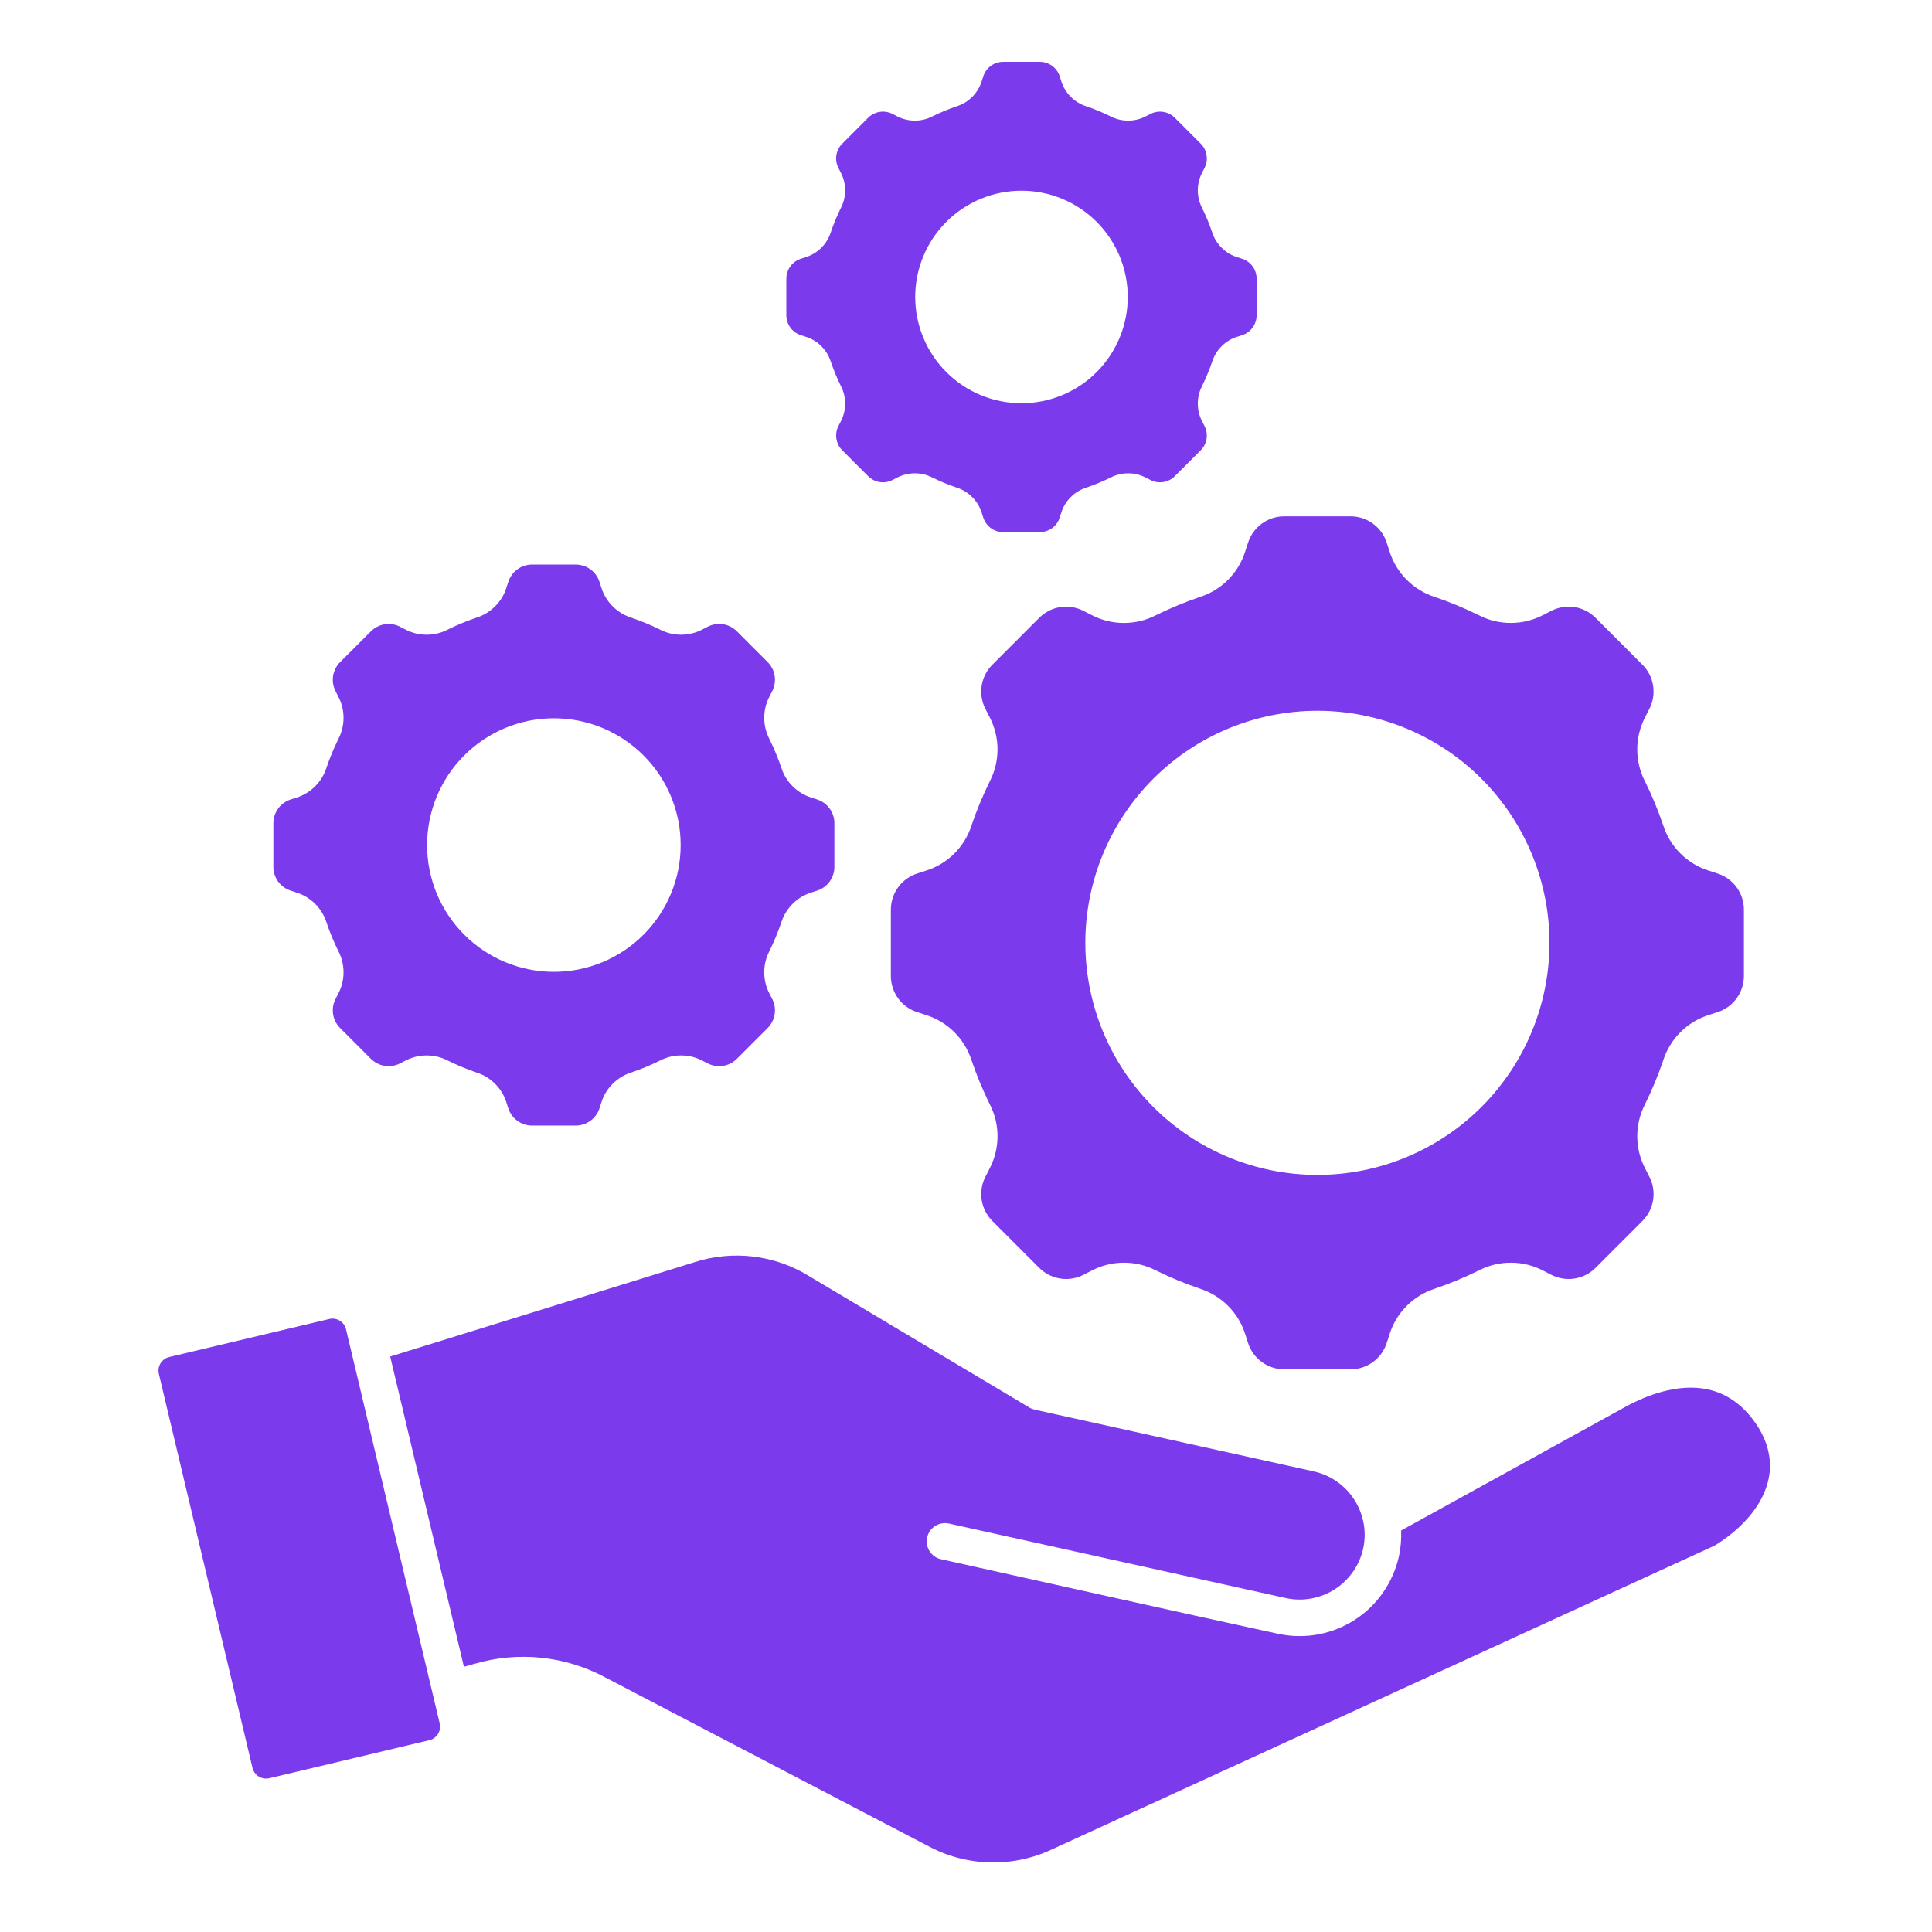 <svg xmlns="http://www.w3.org/2000/svg" xmlns:xlink="http://www.w3.org/1999/xlink" width="400" zoomAndPan="magnify" viewBox="0 0 300 300" height="400" preserveAspectRatio="xMidYMid meet" version="1.2"><defs><clipPath id="64dd6978ee"><path d="M 24.516 9.602 L 275 9.602 L 275 290 L 24.516 290 Z M 24.516 9.602 "/></clipPath></defs><g id="bf8b069029"><g clip-rule="nonzero" clip-path="url(#64dd6978ee)"><path style=" stroke:none;fill-rule:evenodd;fill:#7c3aed;fill-opacity:1;" d="M 109.094 97.727 L 109.879 97.324 C 110.246 97.133 110.637 97.004 111.047 96.938 C 111.457 96.867 111.867 96.867 112.277 96.934 C 112.688 96.996 113.078 97.125 113.449 97.316 C 113.816 97.508 114.148 97.75 114.441 98.047 L 116.809 100.414 L 119.176 102.785 C 119.473 103.074 119.715 103.406 119.906 103.773 C 120.098 104.145 120.227 104.535 120.289 104.945 C 120.355 105.355 120.355 105.766 120.285 106.176 C 120.219 106.586 120.09 106.977 119.898 107.344 L 119.496 108.129 C 118.953 109.16 118.68 110.254 118.672 111.418 C 118.664 112.582 118.926 113.68 119.457 114.715 C 120.18 116.18 120.805 117.688 121.332 119.234 C 121.688 120.34 122.281 121.301 123.105 122.117 C 123.934 122.934 124.902 123.512 126.012 123.855 L 126.848 124.129 C 127.246 124.254 127.613 124.438 127.953 124.68 C 128.289 124.922 128.578 125.211 128.824 125.547 C 129.07 125.883 129.254 126.25 129.379 126.648 C 129.508 127.043 129.57 127.449 129.562 127.863 L 129.562 134.574 C 129.57 134.988 129.508 135.395 129.379 135.793 C 129.254 136.188 129.07 136.555 128.824 136.891 C 128.578 137.227 128.289 137.516 127.953 137.758 C 127.613 138.004 127.246 138.188 126.848 138.309 L 126.016 138.582 C 124.902 138.926 123.934 139.504 123.109 140.32 C 122.281 141.137 121.688 142.098 121.332 143.203 C 120.805 144.75 120.18 146.258 119.457 147.723 C 118.926 148.758 118.664 149.855 118.672 151.02 C 118.68 152.184 118.953 153.277 119.496 154.309 L 119.898 155.094 C 120.09 155.461 120.219 155.852 120.285 156.262 C 120.355 156.672 120.355 157.082 120.289 157.492 C 120.227 157.902 120.098 158.293 119.906 158.664 C 119.715 159.031 119.473 159.363 119.176 159.656 L 114.441 164.391 C 114.148 164.688 113.816 164.93 113.449 165.121 C 113.078 165.312 112.688 165.441 112.277 165.504 C 111.867 165.57 111.457 165.57 111.047 165.5 C 110.637 165.434 110.246 165.305 109.879 165.113 L 109.094 164.711 C 108.062 164.168 106.969 163.895 105.805 163.887 C 104.641 163.879 103.543 164.141 102.508 164.672 C 101.043 165.395 99.535 166.02 97.988 166.547 C 96.883 166.902 95.922 167.496 95.105 168.32 C 94.289 169.148 93.711 170.117 93.367 171.227 L 93.098 172.062 C 92.973 172.461 92.789 172.828 92.543 173.164 C 92.301 173.504 92.012 173.793 91.676 174.039 C 91.34 174.281 90.973 174.469 90.578 174.594 C 90.18 174.723 89.773 174.781 89.359 174.777 L 82.656 174.777 C 82.238 174.781 81.832 174.723 81.438 174.594 C 81.043 174.469 80.676 174.281 80.34 174.039 C 80 173.793 79.711 173.504 79.469 173.164 C 79.227 172.828 79.043 172.461 78.918 172.062 L 78.648 171.227 C 78.305 170.117 77.727 169.148 76.906 168.32 C 76.09 167.496 75.129 166.902 74.023 166.547 C 72.477 166.02 70.973 165.395 69.508 164.672 C 68.473 164.141 67.371 163.879 66.211 163.887 C 65.047 163.895 63.949 164.168 62.922 164.711 L 62.137 165.113 C 61.77 165.305 61.379 165.434 60.969 165.5 C 60.559 165.57 60.148 165.57 59.734 165.504 C 59.324 165.441 58.934 165.312 58.566 165.121 C 58.195 164.93 57.867 164.688 57.574 164.391 L 52.84 159.656 C 52.543 159.363 52.297 159.031 52.109 158.664 C 51.918 158.293 51.789 157.902 51.723 157.492 C 51.66 157.082 51.66 156.672 51.727 156.262 C 51.793 155.852 51.926 155.461 52.117 155.094 L 52.516 154.309 C 53.059 153.277 53.336 152.184 53.344 151.02 C 53.348 149.855 53.086 148.758 52.559 147.723 C 51.832 146.258 51.207 144.75 50.684 143.203 C 50.324 142.098 49.734 141.137 48.906 140.32 C 48.078 139.504 47.109 138.926 46 138.582 L 45.164 138.309 C 44.77 138.184 44.402 138 44.062 137.758 C 43.727 137.516 43.434 137.227 43.191 136.891 C 42.945 136.555 42.758 136.188 42.633 135.789 C 42.508 135.395 42.445 134.988 42.449 134.574 L 42.449 127.871 C 42.445 127.453 42.508 127.047 42.633 126.652 C 42.758 126.258 42.945 125.891 43.191 125.555 C 43.434 125.219 43.727 124.926 44.062 124.684 C 44.402 124.441 44.77 124.258 45.164 124.133 L 46 123.863 C 47.109 123.52 48.078 122.941 48.906 122.125 C 49.734 121.309 50.324 120.344 50.684 119.238 C 51.207 117.691 51.832 116.188 52.559 114.723 C 53.086 113.688 53.348 112.586 53.344 111.426 C 53.336 110.262 53.059 109.164 52.516 108.137 L 52.117 107.352 C 51.926 106.98 51.793 106.594 51.727 106.184 C 51.66 105.773 51.66 105.359 51.723 104.949 C 51.789 104.539 51.918 104.148 52.109 103.781 C 52.297 103.41 52.543 103.078 52.84 102.789 L 57.574 98.055 C 57.867 97.758 58.195 97.512 58.566 97.32 C 58.934 97.133 59.324 97.004 59.734 96.938 C 60.148 96.875 60.559 96.875 60.969 96.941 C 61.379 97.008 61.77 97.137 62.137 97.332 L 62.922 97.73 C 63.949 98.273 65.047 98.551 66.211 98.559 C 67.371 98.562 68.473 98.301 69.508 97.77 C 70.973 97.047 72.477 96.422 74.023 95.898 C 75.129 95.539 76.09 94.949 76.906 94.121 C 77.727 93.293 78.305 92.324 78.648 91.215 L 78.918 90.379 C 79.043 89.984 79.227 89.617 79.469 89.277 C 79.711 88.941 80 88.648 80.34 88.406 C 80.676 88.16 81.043 87.973 81.438 87.848 C 81.832 87.723 82.238 87.66 82.656 87.664 L 89.355 87.664 C 89.773 87.66 90.18 87.723 90.574 87.848 C 90.973 87.973 91.34 88.16 91.676 88.406 C 92.012 88.648 92.301 88.941 92.543 89.277 C 92.785 89.617 92.969 89.984 93.094 90.379 L 93.367 91.215 C 93.707 92.324 94.289 93.293 95.105 94.121 C 95.922 94.949 96.883 95.539 97.988 95.898 C 99.535 96.422 101.043 97.047 102.508 97.77 C 103.543 98.301 104.641 98.562 105.805 98.559 C 106.965 98.551 108.062 98.273 109.09 97.73 Z M 146.141 242.117 C 145.773 242.039 145.434 241.891 145.121 241.676 C 144.812 241.461 144.555 241.195 144.352 240.879 C 144.148 240.559 144.012 240.215 143.945 239.844 C 143.879 239.473 143.887 239.102 143.969 238.734 C 144.047 238.363 144.199 238.027 144.414 237.715 C 144.633 237.406 144.898 237.152 145.219 236.949 C 145.539 236.746 145.883 236.613 146.254 236.551 C 146.629 236.484 146.996 236.496 147.367 236.578 L 199.602 248.137 L 199.602 248.125 C 199.691 248.145 199.781 248.164 199.867 248.191 C 200.496 248.316 201.133 248.379 201.773 248.379 C 202.418 248.383 203.055 248.324 203.688 248.203 C 204.316 248.082 204.93 247.906 205.527 247.668 C 206.125 247.434 206.695 247.141 207.238 246.797 C 207.781 246.453 208.285 246.059 208.75 245.617 C 209.219 245.176 209.641 244.695 210.016 244.172 C 210.391 243.652 210.711 243.098 210.98 242.516 C 211.25 241.934 211.465 241.328 211.617 240.707 C 211.641 240.559 211.672 240.41 211.715 240.27 C 211.949 239.094 211.969 237.914 211.777 236.734 C 211.75 236.629 211.734 236.523 211.719 236.414 C 211.473 235.156 211.004 233.984 210.316 232.906 C 209.621 231.809 208.746 230.883 207.695 230.129 C 206.641 229.371 205.484 228.84 204.227 228.531 C 204.066 228.508 203.914 228.473 203.762 228.422 L 160.68 218.895 C 160.383 218.828 160.098 218.715 159.836 218.559 L 125.648 198.16 C 124.324 197.34 122.926 196.676 121.453 196.16 C 119.984 195.648 118.477 195.301 116.926 195.113 C 115.379 194.93 113.832 194.918 112.281 195.07 C 110.73 195.223 109.215 195.543 107.734 196.027 L 60.59 210.645 L 72.035 258.812 L 73.711 258.348 C 75.395 257.855 77.109 257.531 78.855 257.375 C 80.602 257.219 82.348 257.23 84.09 257.418 C 85.832 257.602 87.543 257.953 89.219 258.469 C 90.891 258.988 92.5 259.664 94.043 260.496 L 144.02 286.598 C 145.508 287.41 147.07 288.031 148.707 288.473 C 150.344 288.91 152.008 289.152 153.703 289.195 C 155.398 289.238 157.074 289.082 158.73 288.727 C 160.387 288.375 161.98 287.832 163.508 287.098 L 266.273 239.988 C 266.875 239.617 267.473 239.211 268.07 238.77 C 271.121 236.508 273.375 233.73 274.336 230.742 C 275.242 227.926 274.977 224.84 273.094 221.742 C 272.867 221.367 272.594 220.965 272.277 220.535 C 269.945 217.41 267.105 215.922 264.109 215.566 C 260.285 215.109 256.094 216.41 252.266 218.523 L 217.566 237.656 C 217.621 238.934 217.52 240.199 217.266 241.453 C 217.258 241.52 217.246 241.59 217.23 241.66 L 217.223 241.66 L 217.211 241.715 C 216.988 242.715 216.668 243.68 216.258 244.613 C 215.848 245.551 215.352 246.438 214.766 247.277 C 214.184 248.113 213.527 248.891 212.793 249.602 C 212.059 250.312 211.262 250.945 210.406 251.5 C 209.551 252.059 208.648 252.527 207.699 252.91 C 206.754 253.289 205.777 253.578 204.773 253.77 C 203.77 253.961 202.758 254.055 201.734 254.051 C 200.715 254.043 199.703 253.941 198.699 253.742 C 198.633 253.73 198.562 253.723 198.492 253.707 L 198.492 253.699 C 181.031 249.914 163.586 245.977 146.141 242.117 Z M 51.117 204.816 C 51.398 204.746 51.68 204.734 51.965 204.781 C 52.25 204.824 52.516 204.922 52.762 205.074 C 53.008 205.227 53.215 205.418 53.383 205.652 C 53.551 205.887 53.668 206.145 53.734 206.426 L 68.273 267.594 C 68.34 267.875 68.352 268.16 68.309 268.441 C 68.262 268.727 68.164 268.992 68.016 269.238 C 67.863 269.484 67.672 269.691 67.438 269.863 C 67.203 270.031 66.945 270.148 66.664 270.215 L 41.828 276.121 C 41.547 276.188 41.266 276.199 40.98 276.156 C 40.695 276.109 40.43 276.012 40.184 275.859 C 39.938 275.711 39.73 275.516 39.559 275.281 C 39.391 275.047 39.273 274.793 39.207 274.512 L 24.668 213.336 C 24.602 213.055 24.59 212.773 24.637 212.488 C 24.68 212.203 24.777 211.938 24.93 211.691 C 25.082 211.445 25.273 211.238 25.508 211.07 C 25.742 210.902 26 210.785 26.277 210.719 Z M 239.664 95.48 L 240.855 94.871 C 241.418 94.578 242.008 94.379 242.633 94.277 C 243.258 94.176 243.883 94.176 244.508 94.273 C 245.133 94.371 245.723 94.566 246.285 94.855 C 246.848 95.148 247.352 95.52 247.793 95.969 L 251.395 99.57 L 254.996 103.176 C 255.449 103.617 255.82 104.121 256.109 104.68 C 256.398 105.242 256.594 105.836 256.691 106.461 C 256.789 107.086 256.789 107.707 256.688 108.332 C 256.586 108.957 256.387 109.547 256.094 110.109 L 255.488 111.301 C 255.082 112.074 254.77 112.879 254.559 113.727 C 254.348 114.57 254.238 115.43 254.23 116.301 C 254.227 117.172 254.324 118.031 254.527 118.879 C 254.73 119.727 255.027 120.539 255.426 121.312 C 256.527 123.539 257.477 125.832 258.273 128.184 C 258.543 129.012 258.902 129.797 259.359 130.539 C 259.816 131.277 260.355 131.957 260.977 132.566 C 261.594 133.18 262.277 133.707 263.027 134.156 C 263.773 134.602 264.562 134.953 265.395 135.211 L 266.664 135.625 C 267.27 135.812 267.824 136.094 268.34 136.461 C 268.852 136.832 269.297 137.27 269.668 137.781 C 270.039 138.293 270.32 138.852 270.512 139.453 C 270.707 140.055 270.797 140.672 270.793 141.305 L 270.793 151.496 C 270.797 152.129 270.707 152.746 270.512 153.348 C 270.32 153.949 270.039 154.508 269.668 155.02 C 269.297 155.531 268.852 155.969 268.34 156.34 C 267.824 156.707 267.27 156.988 266.664 157.176 L 265.395 157.59 C 264.562 157.848 263.773 158.199 263.027 158.645 C 262.277 159.094 261.594 159.621 260.977 160.234 C 260.355 160.848 259.816 161.523 259.363 162.266 C 258.906 163.004 258.543 163.789 258.277 164.617 C 257.477 166.973 256.527 169.262 255.426 171.488 C 255.031 172.262 254.73 173.074 254.527 173.922 C 254.324 174.77 254.227 175.629 254.234 176.5 C 254.238 177.371 254.348 178.23 254.559 179.074 C 254.773 179.922 255.082 180.73 255.488 181.5 L 256.098 182.691 C 256.391 183.254 256.586 183.848 256.688 184.469 C 256.789 185.094 256.793 185.719 256.691 186.344 C 256.594 186.969 256.398 187.562 256.109 188.121 C 255.82 188.684 255.449 189.188 254.996 189.629 L 251.395 193.23 L 247.793 196.836 C 247.352 197.285 246.848 197.656 246.285 197.945 C 245.723 198.238 245.133 198.43 244.508 198.531 C 243.883 198.629 243.258 198.629 242.633 198.527 C 242.008 198.422 241.418 198.227 240.855 197.934 L 239.664 197.324 C 238.895 196.918 238.086 196.609 237.238 196.395 C 236.395 196.184 235.535 196.074 234.664 196.07 C 233.793 196.066 232.934 196.164 232.086 196.363 C 231.238 196.566 230.426 196.867 229.652 197.266 C 227.426 198.363 225.137 199.312 222.781 200.113 C 221.953 200.379 221.168 200.742 220.426 201.199 C 219.688 201.656 219.008 202.191 218.398 202.812 C 217.785 203.434 217.258 204.117 216.809 204.863 C 216.363 205.609 216.012 206.398 215.754 207.23 L 215.34 208.504 C 215.152 209.105 214.871 209.664 214.504 210.176 C 214.133 210.691 213.695 211.133 213.184 211.504 C 212.672 211.875 212.113 212.16 211.512 212.352 C 210.91 212.543 210.293 212.637 209.66 212.629 L 199.469 212.629 C 198.836 212.637 198.219 212.543 197.617 212.352 C 197.016 212.16 196.457 211.875 195.945 211.504 C 195.434 211.133 194.996 210.691 194.625 210.176 C 194.258 209.664 193.977 209.105 193.789 208.504 L 193.375 207.23 C 193.117 206.398 192.766 205.609 192.32 204.863 C 191.871 204.117 191.344 203.434 190.73 202.812 C 190.121 202.195 189.441 201.656 188.703 201.199 C 187.961 200.742 187.176 200.379 186.348 200.113 C 183.992 199.316 181.703 198.363 179.477 197.266 C 178.703 196.867 177.891 196.566 177.043 196.363 C 176.195 196.164 175.336 196.066 174.465 196.07 C 173.594 196.074 172.734 196.184 171.891 196.395 C 171.043 196.609 170.234 196.918 169.465 197.324 L 168.27 197.934 C 167.711 198.227 167.117 198.422 166.492 198.527 C 165.871 198.629 165.246 198.629 164.621 198.531 C 163.996 198.43 163.406 198.238 162.844 197.945 C 162.281 197.656 161.777 197.285 161.336 196.836 L 157.734 193.234 L 154.133 189.629 C 153.68 189.188 153.309 188.684 153.02 188.125 C 152.73 187.562 152.535 186.969 152.438 186.344 C 152.336 185.719 152.34 185.094 152.441 184.469 C 152.543 183.848 152.738 183.254 153.031 182.695 L 153.641 181.5 C 154.047 180.73 154.355 179.922 154.57 179.078 C 154.781 178.23 154.891 177.375 154.895 176.504 C 154.902 175.629 154.801 174.77 154.602 173.922 C 154.398 173.074 154.098 172.266 153.703 171.488 C 152.602 169.262 151.648 166.973 150.852 164.617 C 150.582 163.789 150.223 163.004 149.766 162.266 C 149.309 161.523 148.77 160.848 148.152 160.234 C 147.531 159.621 146.848 159.094 146.102 158.645 C 145.352 158.199 144.562 157.848 143.73 157.59 L 142.461 157.176 C 141.859 156.988 141.301 156.707 140.785 156.34 C 140.273 155.969 139.828 155.531 139.457 155.02 C 139.086 154.508 138.805 153.949 138.613 153.348 C 138.418 152.746 138.328 152.129 138.332 151.496 L 138.332 141.309 C 138.328 140.676 138.422 140.059 138.613 139.457 C 138.805 138.855 139.086 138.297 139.457 137.785 C 139.832 137.273 140.273 136.832 140.785 136.465 C 141.301 136.094 141.859 135.816 142.461 135.625 L 143.73 135.215 C 144.562 134.957 145.352 134.605 146.102 134.16 C 146.848 133.711 147.531 133.184 148.152 132.57 C 148.77 131.957 149.309 131.281 149.766 130.539 C 150.223 129.797 150.586 129.016 150.852 128.184 C 151.648 125.832 152.598 123.543 153.699 121.316 C 154.098 120.539 154.398 119.73 154.598 118.883 C 154.801 118.035 154.898 117.176 154.895 116.305 C 154.891 115.43 154.781 114.574 154.566 113.727 C 154.355 112.883 154.047 112.074 153.641 111.305 L 153.031 110.109 C 152.738 109.551 152.539 108.957 152.438 108.336 C 152.336 107.711 152.336 107.086 152.434 106.461 C 152.535 105.836 152.727 105.242 153.02 104.684 C 153.309 104.121 153.68 103.617 154.129 103.176 L 157.734 99.574 L 161.336 95.969 C 161.777 95.52 162.281 95.148 162.844 94.859 C 163.402 94.566 163.996 94.375 164.621 94.273 C 165.246 94.176 165.871 94.176 166.492 94.281 C 167.117 94.383 167.711 94.578 168.27 94.871 L 169.465 95.48 C 170.234 95.887 171.043 96.195 171.887 96.41 C 172.73 96.621 173.59 96.73 174.461 96.734 C 175.332 96.738 176.191 96.641 177.039 96.441 C 177.887 96.238 178.699 95.938 179.473 95.539 C 181.703 94.441 183.992 93.492 186.344 92.691 C 187.172 92.426 187.957 92.062 188.699 91.605 C 189.441 91.148 190.117 90.609 190.73 89.992 C 191.34 89.371 191.871 88.688 192.316 87.941 C 192.766 87.195 193.117 86.402 193.371 85.57 L 193.785 84.301 C 193.977 83.699 194.254 83.141 194.625 82.629 C 194.992 82.113 195.434 81.672 195.945 81.301 C 196.457 80.926 197.012 80.645 197.613 80.453 C 198.219 80.262 198.836 80.168 199.469 80.176 L 209.656 80.176 C 210.289 80.168 210.906 80.262 211.508 80.453 C 212.109 80.645 212.668 80.926 213.18 81.301 C 213.691 81.672 214.133 82.113 214.5 82.629 C 214.871 83.141 215.148 83.699 215.34 84.301 L 215.75 85.574 C 216.008 86.406 216.359 87.195 216.809 87.941 C 217.254 88.688 217.785 89.371 218.395 89.992 C 219.008 90.609 219.684 91.148 220.426 91.605 C 221.168 92.062 221.953 92.422 222.781 92.691 C 225.133 93.488 227.422 94.438 229.648 95.539 C 230.426 95.938 231.238 96.234 232.086 96.438 C 232.934 96.641 233.793 96.738 234.664 96.73 C 235.535 96.727 236.391 96.617 237.238 96.406 C 238.082 96.195 238.891 95.883 239.66 95.477 Z M 204.562 110.367 C 203.383 110.367 202.207 110.426 201.031 110.543 C 199.859 110.656 198.691 110.832 197.535 111.062 C 196.375 111.293 195.234 111.578 194.105 111.922 C 192.973 112.262 191.863 112.66 190.773 113.113 C 189.684 113.562 188.617 114.066 187.578 114.625 C 186.535 115.18 185.527 115.785 184.543 116.441 C 183.562 117.098 182.617 117.801 181.703 118.547 C 180.793 119.297 179.918 120.09 179.082 120.922 C 178.25 121.758 177.457 122.629 176.707 123.543 C 175.961 124.457 175.258 125.402 174.602 126.383 C 173.945 127.363 173.34 128.375 172.785 129.418 C 172.227 130.457 171.723 131.523 171.273 132.613 C 170.82 133.703 170.422 134.812 170.082 135.941 C 169.738 137.074 169.453 138.215 169.223 139.375 C 168.992 140.531 168.82 141.695 168.703 142.871 C 168.586 144.047 168.527 145.223 168.531 146.402 C 168.527 147.582 168.586 148.762 168.703 149.934 C 168.82 151.109 168.992 152.277 169.223 153.434 C 169.453 154.59 169.738 155.734 170.082 156.863 C 170.422 157.992 170.82 159.102 171.273 160.191 C 171.723 161.285 172.227 162.348 172.785 163.391 C 173.34 164.43 173.945 165.441 174.602 166.422 C 175.258 167.406 175.961 168.352 176.707 169.266 C 177.457 170.176 178.25 171.051 179.082 171.883 C 179.918 172.719 180.793 173.512 181.703 174.258 C 182.617 175.008 183.562 175.711 184.543 176.367 C 185.527 177.02 186.535 177.629 187.578 178.184 C 188.617 178.738 189.684 179.242 190.773 179.695 C 191.863 180.148 192.973 180.543 194.105 180.887 C 195.234 181.23 196.375 181.516 197.535 181.746 C 198.691 181.977 199.859 182.148 201.031 182.266 C 202.207 182.379 203.383 182.438 204.562 182.438 C 205.746 182.438 206.922 182.379 208.098 182.266 C 209.27 182.148 210.438 181.977 211.594 181.746 C 212.75 181.516 213.895 181.23 215.023 180.887 C 216.152 180.543 217.266 180.148 218.355 179.695 C 219.445 179.242 220.512 178.738 221.551 178.184 C 222.594 177.625 223.602 177.02 224.586 176.363 C 225.566 175.711 226.512 175.008 227.426 174.258 C 228.336 173.508 229.211 172.719 230.047 171.883 C 230.879 171.051 231.672 170.176 232.418 169.262 C 233.168 168.352 233.871 167.402 234.527 166.422 C 235.184 165.441 235.789 164.43 236.344 163.391 C 236.902 162.348 237.406 161.285 237.855 160.191 C 238.309 159.102 238.703 157.992 239.047 156.863 C 239.391 155.734 239.676 154.59 239.906 153.434 C 240.137 152.277 240.309 151.109 240.426 149.934 C 240.543 148.762 240.598 147.582 240.598 146.402 C 240.598 145.223 240.543 144.047 240.426 142.871 C 240.309 141.695 240.137 140.531 239.906 139.371 C 239.676 138.215 239.391 137.07 239.047 135.941 C 238.703 134.812 238.309 133.703 237.855 132.613 C 237.402 131.523 236.898 130.457 236.344 129.418 C 235.789 128.375 235.18 127.363 234.527 126.383 C 233.871 125.402 233.168 124.457 232.418 123.543 C 231.672 122.629 230.879 121.758 230.043 120.922 C 229.211 120.09 228.336 119.297 227.426 118.547 C 226.512 117.801 225.566 117.098 224.582 116.441 C 223.602 115.785 222.59 115.18 221.551 114.625 C 220.512 114.066 219.445 113.562 218.355 113.113 C 217.266 112.66 216.152 112.262 215.023 111.922 C 213.895 111.578 212.75 111.293 211.594 111.062 C 210.438 110.832 209.27 110.656 208.098 110.543 C 206.922 110.426 205.746 110.367 204.562 110.367 Z M 177.965 18.039 C 177.105 18.492 176.184 18.723 175.211 18.73 C 174.234 18.738 173.312 18.516 172.445 18.07 C 171.219 17.465 169.957 16.941 168.66 16.5 C 167.73 16.203 166.926 15.707 166.242 15.012 C 165.559 14.32 165.07 13.508 164.785 12.578 L 164.559 11.875 C 164.453 11.543 164.301 11.234 164.098 10.953 C 163.895 10.668 163.648 10.426 163.367 10.219 C 163.086 10.016 162.777 9.859 162.445 9.754 C 162.113 9.648 161.773 9.598 161.426 9.602 L 155.809 9.602 C 155.457 9.598 155.117 9.648 154.785 9.754 C 154.453 9.859 154.148 10.016 153.863 10.219 C 153.582 10.426 153.34 10.668 153.137 10.953 C 152.934 11.234 152.781 11.543 152.676 11.875 L 152.449 12.578 C 152.164 13.508 151.676 14.32 150.992 15.012 C 150.309 15.707 149.5 16.203 148.574 16.5 C 147.277 16.941 146.016 17.465 144.785 18.07 C 143.918 18.516 142.996 18.738 142.023 18.73 C 141.047 18.723 140.129 18.492 139.266 18.039 L 138.609 17.703 C 138.301 17.543 137.973 17.434 137.629 17.375 C 137.285 17.32 136.941 17.32 136.598 17.375 C 136.254 17.43 135.926 17.535 135.617 17.695 C 135.305 17.855 135.027 18.059 134.785 18.309 L 132.797 20.293 L 130.812 22.285 C 130.562 22.527 130.355 22.805 130.195 23.113 C 130.039 23.422 129.93 23.75 129.875 24.094 C 129.82 24.441 129.82 24.785 129.879 25.129 C 129.934 25.473 130.043 25.797 130.203 26.109 L 130.539 26.766 C 130.996 27.629 131.227 28.547 131.23 29.52 C 131.238 30.496 131.02 31.418 130.574 32.285 C 129.965 33.512 129.441 34.777 129.004 36.074 C 128.703 37 128.207 37.805 127.516 38.492 C 126.82 39.176 126.008 39.66 125.078 39.949 L 124.379 40.172 C 124.047 40.277 123.738 40.434 123.453 40.637 C 123.172 40.84 122.926 41.082 122.723 41.363 C 122.52 41.645 122.363 41.953 122.258 42.285 C 122.152 42.617 122.098 42.957 122.102 43.305 L 122.102 48.922 C 122.098 49.273 122.152 49.613 122.258 49.945 C 122.363 50.277 122.52 50.582 122.723 50.867 C 122.93 51.148 123.172 51.391 123.457 51.594 C 123.738 51.797 124.047 51.953 124.379 52.055 L 125.078 52.281 C 126.012 52.57 126.82 53.055 127.516 53.738 C 128.211 54.422 128.707 55.23 129.004 56.156 C 129.445 57.453 129.969 58.715 130.574 59.945 C 131.02 60.812 131.238 61.734 131.234 62.707 C 131.227 63.684 130.996 64.602 130.543 65.465 L 130.207 66.121 C 130.043 66.43 129.934 66.758 129.879 67.102 C 129.824 67.445 129.82 67.789 129.875 68.133 C 129.93 68.477 130.039 68.805 130.199 69.113 C 130.359 69.426 130.562 69.703 130.812 69.945 L 132.797 71.934 L 134.785 73.918 C 135.027 74.168 135.305 74.371 135.613 74.531 C 135.926 74.691 136.25 74.797 136.598 74.852 C 136.941 74.906 137.285 74.906 137.629 74.852 C 137.973 74.793 138.301 74.684 138.609 74.523 L 139.266 74.188 C 140.129 73.734 141.047 73.504 142.023 73.496 C 142.996 73.492 143.918 73.711 144.785 74.156 C 146.016 74.762 147.277 75.285 148.574 75.727 C 149.5 76.023 150.305 76.52 150.992 77.215 C 151.676 77.906 152.16 78.719 152.449 79.652 L 152.676 80.352 C 152.777 80.684 152.934 80.992 153.137 81.273 C 153.34 81.559 153.582 81.801 153.863 82.008 C 154.145 82.211 154.453 82.367 154.785 82.473 C 155.117 82.578 155.457 82.629 155.805 82.625 L 161.426 82.625 C 161.773 82.629 162.113 82.578 162.445 82.473 C 162.777 82.367 163.086 82.211 163.367 82.008 C 163.648 81.801 163.891 81.559 164.094 81.273 C 164.297 80.992 164.453 80.684 164.555 80.352 L 164.781 79.652 C 165.07 78.719 165.555 77.906 166.238 77.215 C 166.926 76.52 167.73 76.023 168.656 75.727 C 169.953 75.285 171.215 74.762 172.445 74.156 C 173.312 73.711 174.234 73.492 175.207 73.496 C 176.184 73.504 177.102 73.734 177.965 74.188 L 178.621 74.523 C 178.93 74.684 179.258 74.793 179.602 74.852 C 179.945 74.906 180.289 74.906 180.633 74.852 C 180.98 74.797 181.305 74.691 181.617 74.531 C 181.926 74.371 182.203 74.168 182.445 73.918 L 184.434 71.934 L 186.418 69.945 C 186.668 69.703 186.871 69.426 187.031 69.113 C 187.191 68.805 187.301 68.477 187.355 68.133 C 187.406 67.789 187.406 67.445 187.352 67.102 C 187.293 66.758 187.188 66.43 187.023 66.121 L 186.688 65.465 C 186.234 64.602 186.004 63.684 185.996 62.707 C 185.992 61.734 186.211 60.812 186.656 59.945 C 187.262 58.715 187.785 57.453 188.227 56.156 C 188.527 55.23 189.023 54.422 189.715 53.738 C 190.41 53.055 191.219 52.566 192.152 52.281 L 192.852 52.055 C 193.184 51.949 193.492 51.797 193.773 51.594 C 194.059 51.391 194.301 51.148 194.508 50.863 C 194.711 50.582 194.867 50.277 194.973 49.945 C 195.078 49.613 195.133 49.273 195.129 48.922 L 195.129 43.305 C 195.133 42.957 195.078 42.617 194.973 42.285 C 194.867 41.953 194.711 41.645 194.508 41.363 C 194.301 41.082 194.059 40.84 193.773 40.637 C 193.492 40.43 193.184 40.277 192.852 40.172 L 192.152 39.949 C 191.219 39.66 190.406 39.176 189.715 38.488 C 189.02 37.805 188.523 37 188.227 36.074 C 187.785 34.777 187.262 33.512 186.656 32.285 C 186.211 31.418 185.992 30.496 185.996 29.52 C 186.004 28.547 186.234 27.629 186.688 26.766 L 187.023 26.109 C 187.188 25.797 187.297 25.473 187.352 25.129 C 187.406 24.785 187.41 24.441 187.355 24.094 C 187.301 23.75 187.195 23.426 187.035 23.113 C 186.875 22.805 186.672 22.527 186.422 22.285 L 182.449 18.312 C 182.207 18.062 181.93 17.859 181.617 17.699 C 181.309 17.539 180.98 17.43 180.637 17.375 C 180.293 17.32 179.949 17.324 179.605 17.379 C 179.262 17.434 178.934 17.543 178.625 17.707 L 177.969 18.039 Z M 158.617 29.613 C 159.156 29.613 159.695 29.637 160.234 29.691 C 160.77 29.742 161.305 29.824 161.836 29.93 C 162.367 30.035 162.891 30.164 163.406 30.32 C 163.922 30.48 164.43 30.66 164.93 30.867 C 165.43 31.074 165.918 31.305 166.395 31.559 C 166.871 31.816 167.336 32.094 167.785 32.391 C 168.234 32.691 168.668 33.016 169.086 33.355 C 169.504 33.699 169.902 34.062 170.285 34.445 C 170.668 34.828 171.027 35.227 171.371 35.645 C 171.715 36.062 172.035 36.496 172.336 36.945 C 172.637 37.395 172.914 37.859 173.168 38.336 C 173.426 38.812 173.656 39.297 173.863 39.797 C 174.07 40.297 174.25 40.805 174.406 41.324 C 174.562 41.84 174.695 42.363 174.801 42.895 C 174.906 43.422 174.984 43.957 175.039 44.496 C 175.09 45.035 175.117 45.574 175.117 46.113 C 175.117 46.652 175.09 47.191 175.039 47.73 C 174.984 48.27 174.906 48.801 174.801 49.332 C 174.695 49.863 174.562 50.387 174.406 50.902 C 174.25 51.422 174.07 51.93 173.863 52.43 C 173.656 52.926 173.426 53.414 173.168 53.891 C 172.914 54.367 172.637 54.832 172.336 55.281 C 172.035 55.73 171.715 56.164 171.371 56.582 C 171.031 57 170.668 57.398 170.285 57.781 C 169.902 58.164 169.504 58.527 169.086 58.871 C 168.668 59.211 168.234 59.535 167.785 59.832 C 167.336 60.133 166.871 60.41 166.395 60.668 C 165.918 60.922 165.43 61.152 164.93 61.359 C 164.434 61.566 163.926 61.746 163.406 61.906 C 162.891 62.062 162.367 62.191 161.836 62.297 C 161.305 62.402 160.773 62.484 160.234 62.535 C 159.695 62.59 159.156 62.617 158.617 62.617 C 158.078 62.617 157.539 62.59 157 62.535 C 156.461 62.484 155.926 62.402 155.398 62.297 C 154.867 62.191 154.344 62.062 153.828 61.906 C 153.309 61.75 152.801 61.566 152.301 61.359 C 151.801 61.152 151.316 60.922 150.836 60.668 C 150.359 60.414 149.898 60.137 149.449 59.836 C 149 59.535 148.566 59.215 148.148 58.871 C 147.73 58.527 147.332 58.164 146.949 57.781 C 146.566 57.402 146.203 57 145.859 56.582 C 145.516 56.164 145.195 55.73 144.895 55.281 C 144.594 54.832 144.316 54.371 144.062 53.895 C 143.809 53.418 143.578 52.93 143.371 52.43 C 143.164 51.93 142.98 51.422 142.824 50.906 C 142.668 50.387 142.535 49.863 142.43 49.332 C 142.324 48.805 142.246 48.27 142.195 47.73 C 142.141 47.195 142.113 46.656 142.113 46.113 C 142.113 45.574 142.141 45.035 142.195 44.496 C 142.246 43.961 142.324 43.426 142.43 42.895 C 142.535 42.363 142.668 41.84 142.824 41.324 C 142.98 40.809 143.164 40.297 143.371 39.801 C 143.578 39.301 143.809 38.812 144.062 38.336 C 144.316 37.859 144.594 37.395 144.895 36.945 C 145.195 36.496 145.516 36.062 145.859 35.645 C 146.203 35.227 146.566 34.828 146.945 34.445 C 147.328 34.062 147.73 33.699 148.148 33.355 C 148.566 33.016 149 32.691 149.449 32.395 C 149.898 32.094 150.359 31.816 150.836 31.559 C 151.312 31.305 151.801 31.074 152.301 30.867 C 152.801 30.66 153.309 30.48 153.824 30.32 C 154.344 30.164 154.867 30.035 155.395 29.93 C 155.926 29.824 156.461 29.742 157 29.691 C 157.535 29.637 158.074 29.613 158.617 29.613 Z M 86.008 111.535 C 85.363 111.535 84.719 111.566 84.078 111.629 C 83.434 111.691 82.797 111.785 82.164 111.91 C 81.535 112.039 80.91 112.195 80.293 112.383 C 79.676 112.57 79.07 112.785 78.473 113.031 C 77.879 113.277 77.297 113.555 76.727 113.859 C 76.156 114.16 75.605 114.492 75.07 114.852 C 74.531 115.211 74.016 115.594 73.516 116.004 C 73.02 116.41 72.543 116.844 72.086 117.301 C 71.629 117.754 71.199 118.234 70.789 118.73 C 70.379 119.23 69.996 119.746 69.637 120.281 C 69.277 120.82 68.949 121.371 68.645 121.941 C 68.34 122.508 68.066 123.09 67.816 123.688 C 67.57 124.281 67.355 124.887 67.168 125.504 C 66.98 126.121 66.824 126.746 66.699 127.379 C 66.57 128.012 66.477 128.648 66.414 129.289 C 66.352 129.934 66.32 130.574 66.32 131.219 C 66.32 131.863 66.352 132.508 66.414 133.148 C 66.477 133.793 66.57 134.43 66.699 135.062 C 66.824 135.691 66.98 136.316 67.168 136.934 C 67.355 137.551 67.57 138.16 67.816 138.754 C 68.066 139.352 68.34 139.934 68.645 140.5 C 68.949 141.07 69.277 141.621 69.637 142.156 C 69.996 142.695 70.379 143.211 70.789 143.711 C 71.195 144.207 71.629 144.684 72.086 145.141 C 72.543 145.598 73.02 146.031 73.516 146.438 C 74.016 146.848 74.531 147.23 75.07 147.59 C 75.605 147.949 76.156 148.277 76.727 148.582 C 77.293 148.887 77.875 149.16 78.473 149.41 C 79.066 149.656 79.676 149.871 80.293 150.059 C 80.91 150.246 81.531 150.402 82.164 150.527 C 82.797 150.656 83.434 150.75 84.078 150.812 C 84.719 150.875 85.363 150.906 86.008 150.906 C 86.652 150.906 87.293 150.875 87.938 150.812 C 88.578 150.75 89.215 150.656 89.848 150.527 C 90.48 150.402 91.105 150.246 91.723 150.059 C 92.34 149.871 92.945 149.656 93.539 149.41 C 94.137 149.164 94.719 148.887 95.285 148.582 C 95.855 148.277 96.406 147.949 96.945 147.59 C 97.48 147.23 97.996 146.848 98.496 146.438 C 98.992 146.031 99.473 145.598 99.926 145.141 C 100.383 144.684 100.816 144.207 101.223 143.711 C 101.633 143.211 102.016 142.695 102.375 142.156 C 102.734 141.621 103.066 141.07 103.367 140.5 C 103.672 139.934 103.949 139.352 104.195 138.754 C 104.441 138.16 104.656 137.551 104.844 136.934 C 105.031 136.32 105.188 135.695 105.316 135.062 C 105.441 134.43 105.535 133.793 105.598 133.148 C 105.66 132.508 105.691 131.867 105.691 131.219 C 105.691 130.574 105.66 129.934 105.598 129.289 C 105.535 128.648 105.441 128.012 105.316 127.379 C 105.188 126.746 105.031 126.121 104.844 125.508 C 104.656 124.891 104.441 124.281 104.195 123.688 C 103.949 123.09 103.672 122.508 103.367 121.941 C 103.066 121.371 102.734 120.82 102.375 120.285 C 102.016 119.746 101.633 119.23 101.223 118.73 C 100.816 118.234 100.383 117.758 99.926 117.301 C 99.473 116.844 98.992 116.41 98.496 116.004 C 97.996 115.594 97.48 115.211 96.945 114.852 C 96.406 114.492 95.855 114.164 95.285 113.859 C 94.719 113.555 94.137 113.277 93.539 113.031 C 92.945 112.785 92.34 112.57 91.723 112.383 C 91.105 112.195 90.48 112.039 89.848 111.91 C 89.215 111.785 88.578 111.691 87.938 111.629 C 87.293 111.566 86.652 111.535 86.008 111.535 Z M 86.008 111.535 "/></g></g></svg>